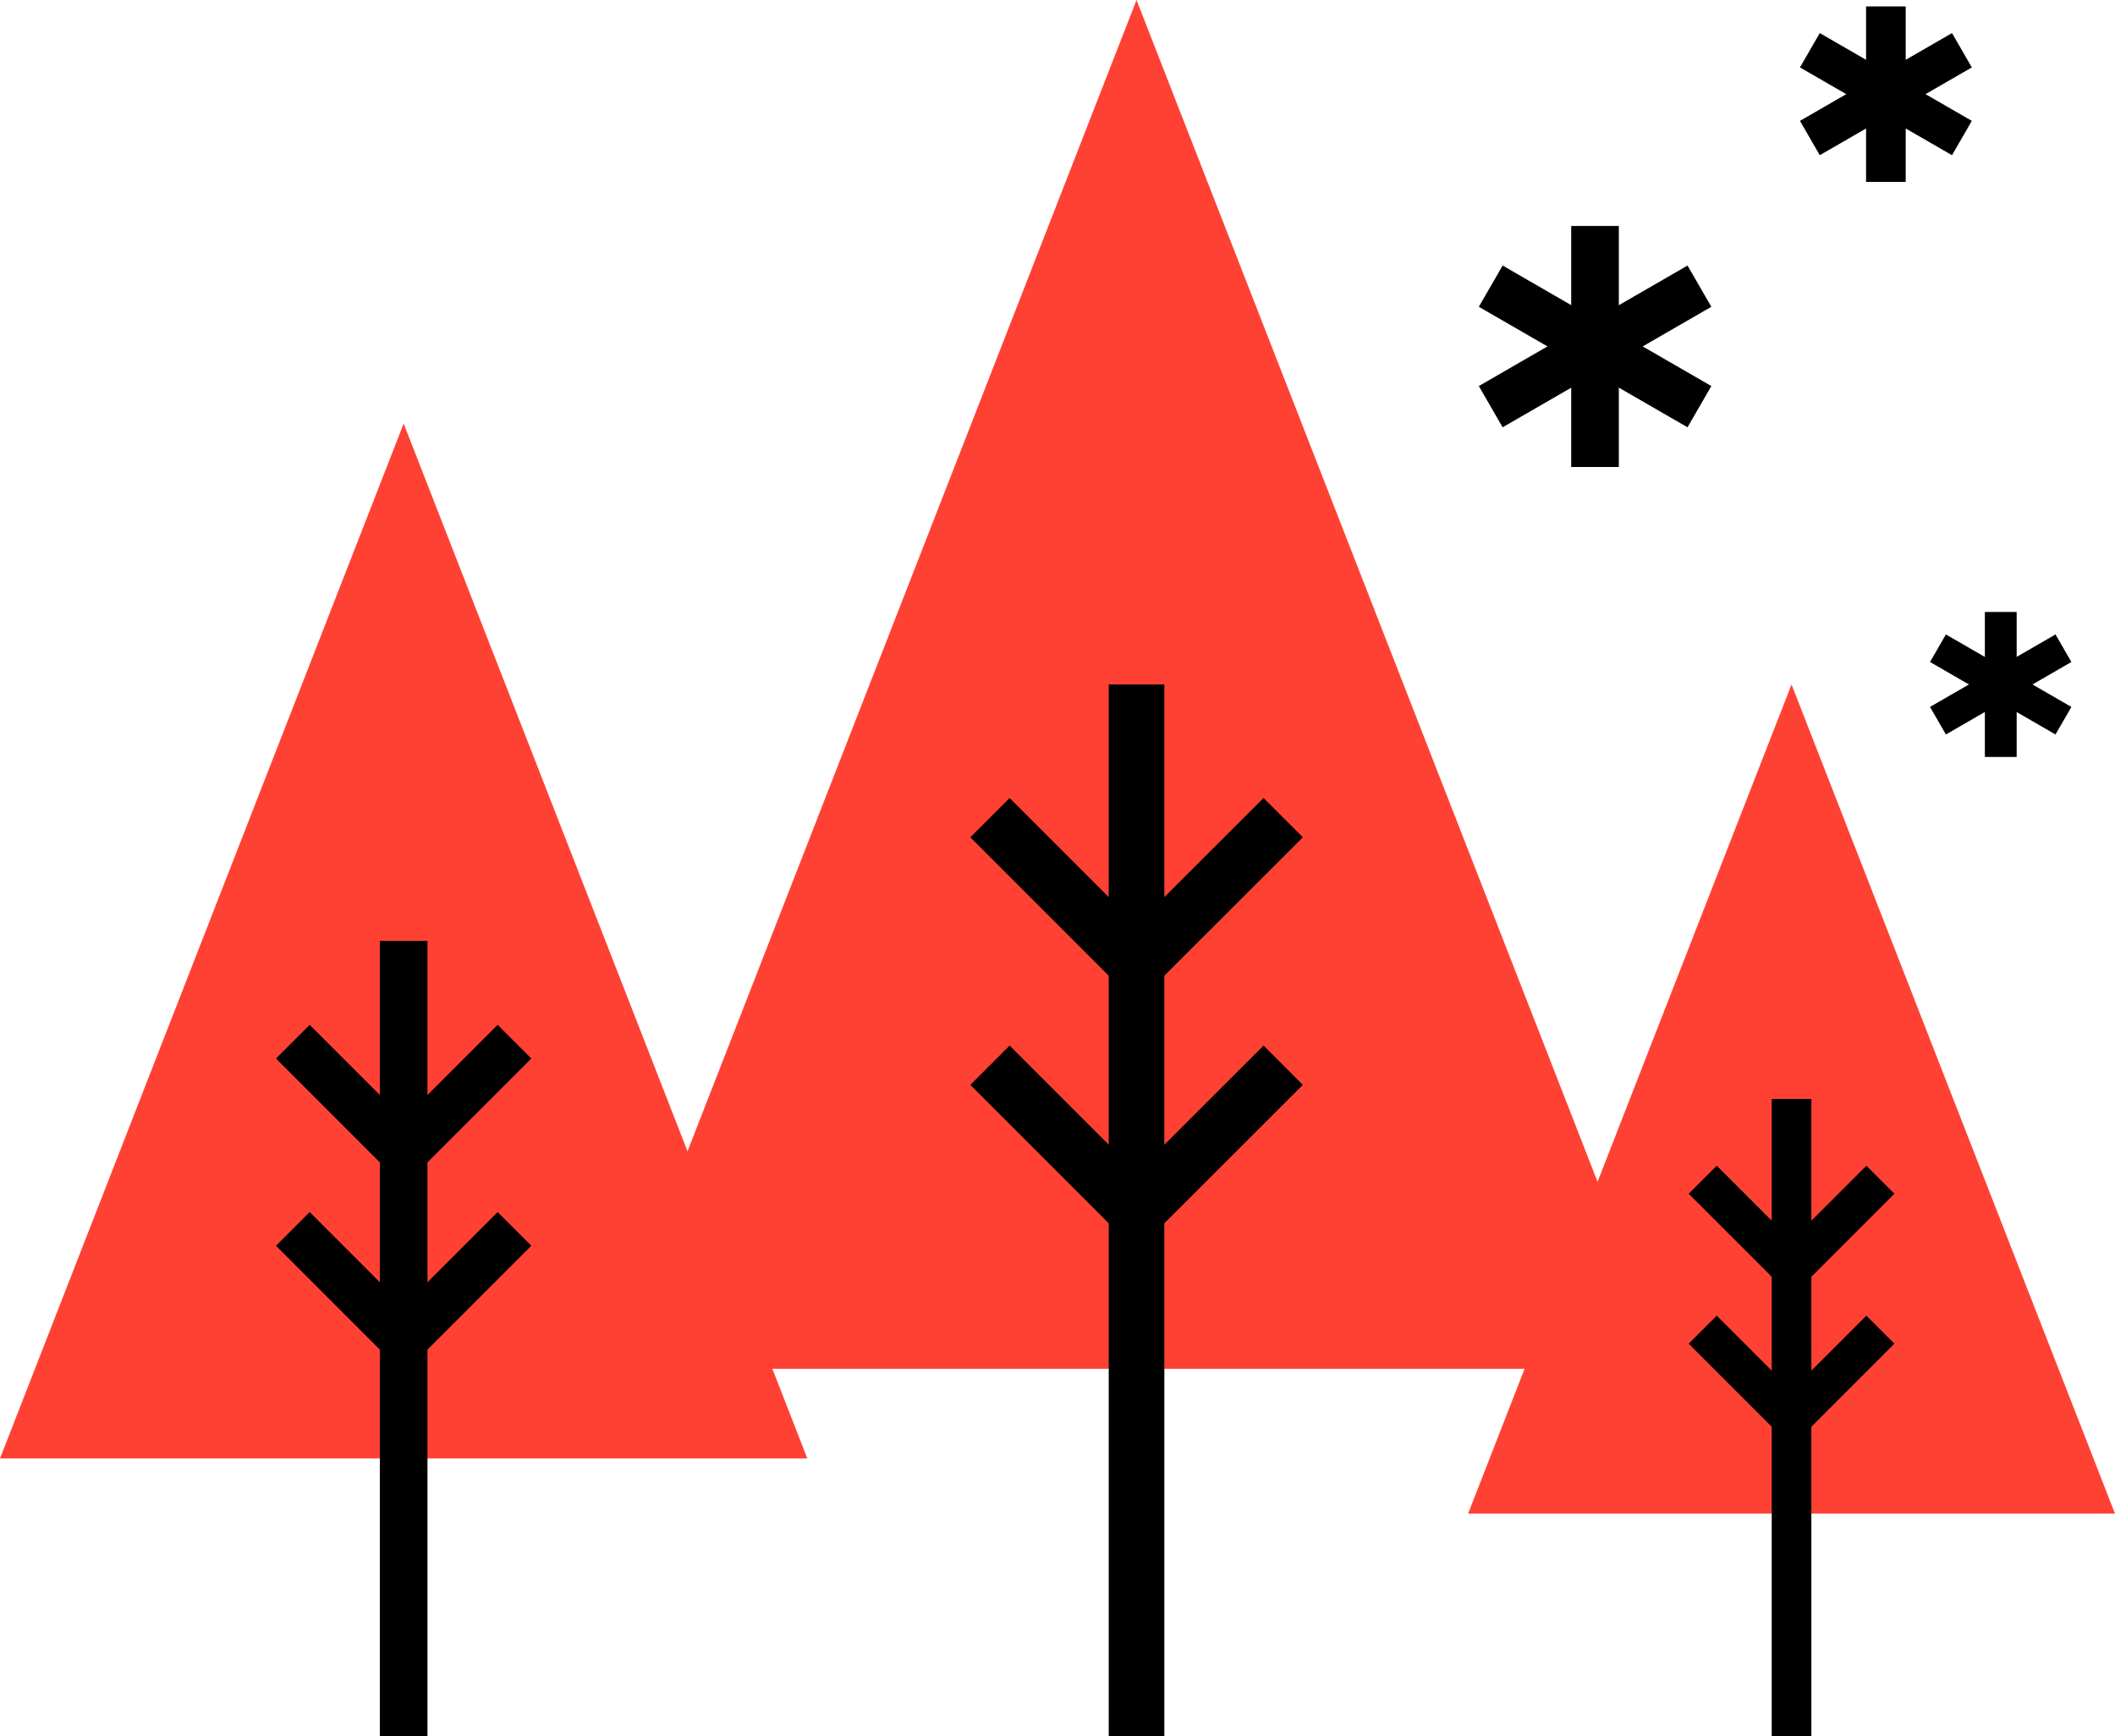 <?xml version="1.0" encoding="UTF-8"?>
<svg id="Layer_2" data-name="Layer 2" xmlns="http://www.w3.org/2000/svg" viewBox="0 0 161.64 132.68">
  <defs>
    <style>
      .cls-1 {
        stroke-width: 3.64px;
      }

      .cls-1, .cls-2, .cls-3, .cls-4 {
        fill: none;
        stroke: #000;
        stroke-miterlimit: 10;
      }

      .cls-2 {
        stroke-width: 3.03px;
      }

      .cls-3 {
        stroke-width: 4.25px;
      }

      .cls-5 {
        fill: #ff4134;
        stroke-width: 0px;
      }

      .cls-4 {
        stroke-width: 2.43px;
      }
    </style>
  </defs>
  <g id="Layer_1-2" data-name="Layer 1">
    <g>
      <g>
        <polygon class="cls-5" points="0 111.46 61.7 111.46 30.85 32.37 0 111.46"/>
        <line class="cls-1" x1="30.85" y1="132.68" x2="30.85" y2="71.91"/>
        <line class="cls-1" x1="30.85" y1="88.08" x2="39.32" y2="79.61"/>
        <line class="cls-1" x1="30.85" y1="88.08" x2="22.38" y2="79.61"/>
        <line class="cls-1" x1="30.85" y1="102.39" x2="39.32" y2="93.92"/>
        <line class="cls-1" x1="30.85" y1="102.39" x2="22.38" y2="93.92"/>
      </g>
      <g>
        <polygon class="cls-5" points="46.06 104.61 127.67 104.61 86.86 0 46.06 104.61"/>
        <line class="cls-3" x1="86.86" y1="132.68" x2="86.86" y2="52.31"/>
        <line class="cls-3" x1="86.86" y1="73.69" x2="98.07" y2="62.49"/>
        <line class="cls-3" x1="86.86" y1="73.69" x2="75.66" y2="62.49"/>
        <line class="cls-3" x1="86.86" y1="92.61" x2="98.07" y2="81.41"/>
        <line class="cls-3" x1="86.86" y1="92.61" x2="75.66" y2="81.41"/>
      </g>
      <g>
        <polygon class="cls-5" points="112.2 115.68 161.64 115.68 136.92 52.31 112.2 115.68"/>
        <line class="cls-2" x1="136.92" y1="132.68" x2="136.92" y2="83.99"/>
        <line class="cls-2" x1="136.92" y1="96.95" x2="143.71" y2="90.16"/>
        <line class="cls-2" x1="136.92" y1="96.95" x2="130.13" y2="90.16"/>
        <line class="cls-2" x1="136.92" y1="108.41" x2="143.71" y2="101.62"/>
        <line class="cls-2" x1="136.92" y1="108.41" x2="130.13" y2="101.62"/>
      </g>
      <g>
        <line class="cls-1" x1="121.9" y1="17.27" x2="121.9" y2="35.69"/>
        <line class="cls-1" x1="113.93" y1="21.87" x2="129.88" y2="31.08"/>
        <line class="cls-1" x1="129.88" y1="21.87" x2="113.93" y2="31.08"/>
      </g>
      <g>
        <line class="cls-2" x1="144.13" y1=".49" x2="144.13" y2="13.9"/>
        <line class="cls-2" x1="138.32" y1="3.84" x2="149.94" y2="10.55"/>
        <line class="cls-2" x1="149.94" y1="3.84" x2="138.32" y2="10.55"/>
      </g>
      <g>
        <line class="cls-4" x1="152.91" y1="46.77" x2="152.91" y2="57.85"/>
        <line class="cls-4" x1="148.11" y1="49.54" x2="157.7" y2="55.08"/>
        <line class="cls-4" x1="157.7" y1="49.54" x2="148.11" y2="55.08"/>
      </g>
    </g>
  </g>
</svg>